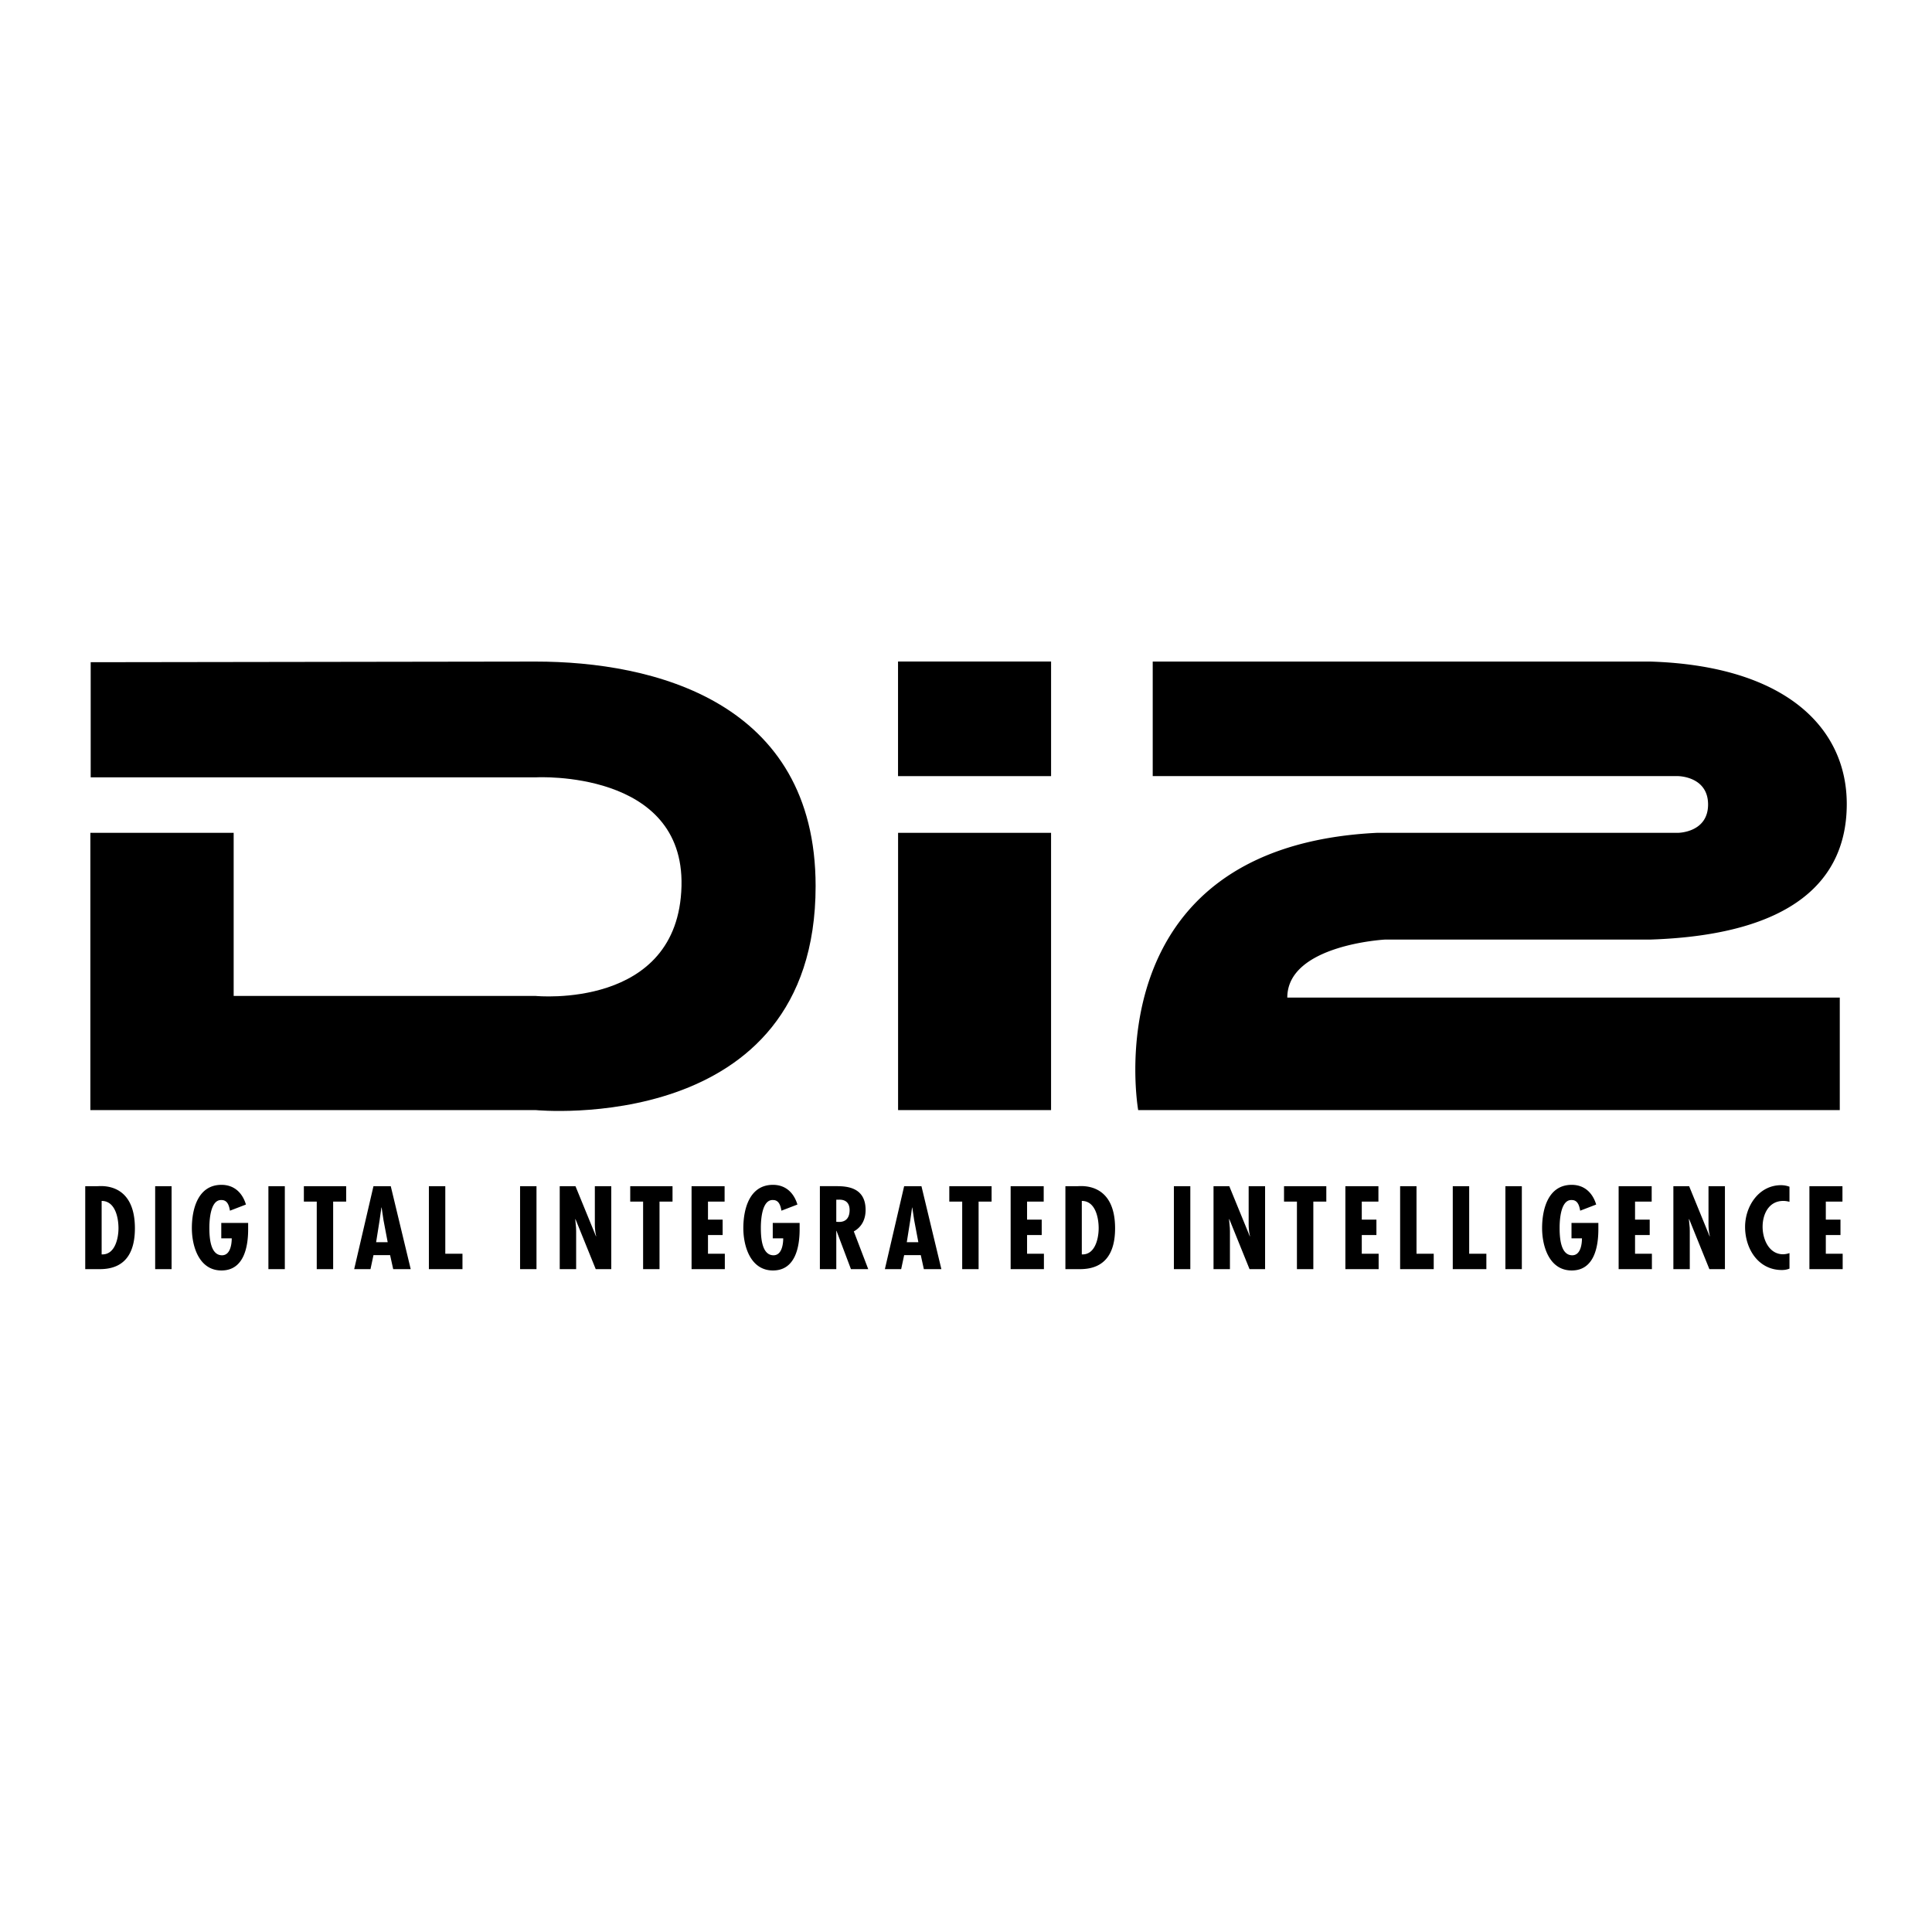 <svg xmlns="http://www.w3.org/2000/svg" width="2500" height="2500" viewBox="0 0 192.756 192.756"><path fill-rule="evenodd" clip-rule="evenodd" fill="#fff" d="M0 0h192.756v192.756H0V0z"/><path d="M9.048 66.069v11.485h44.47s14.762-.781 14.475 10.852c-.306 12.37-14.548 10.959-14.548 10.959H23.313V83.092H9.016v27.662h44.429s27.929 2.72 27.929-22.347c0-18.433-16.182-22.402-27.929-22.402l-44.397.064z" fill-rule="evenodd" clip-rule="evenodd"/><path d="M89.597 66h15.27v11.434h-15.27V66zM89.602 110.754V83.092h15.263v27.662H89.602z"/><path d="M115.006 66.004h49.629c13.445.41 19.617 6.563 19.617 14.211 0 7.515-5.268 13.057-19.617 13.527h-26.459s-9.742.526-9.742 5.787h55.121v11.225h-69.998s-4.678-26.265 23.828-27.662h30.018s3.033 0 3.012-2.86c-.025-2.799-3.012-2.799-3.012-2.799h-52.396V66.004h-.001zM9.966 126.622c2.582 0 3.493-1.711 3.493-4.072 0-4.623-3.429-4.205-3.714-4.205H8.504v8.277h1.462zm.175-1.471v-5.335c1.352 0 1.68 1.669 1.68 2.722 0 1.032-.362 2.679-1.68 2.613zM15.481 126.622h1.638v-8.277h-1.638v8.277zM22.077 122.011v1.539h1.043c0 .569-.133 1.689-.967 1.689-1.209 0-1.264-1.898-1.264-2.756 0-.78.11-2.82 1.22-2.755.627 0 .758.647.834 1.063l1.595-.614c-.351-1.174-1.176-1.965-2.441-1.965-2.339 0-2.955 2.404-2.955 4.315 0 1.834.726 4.228 2.955 4.228 2.231 0 2.661-2.34 2.661-4.097v-.648h-2.681v.001zM26.779 126.622h1.638v-8.277h-1.638v8.277zM30.317 118.345v1.537h1.285v6.74h1.637v-6.74h1.298v-1.537h-4.22zM37.261 118.345l-1.924 8.277h1.627l.297-1.395h1.66l.308 1.395h1.748l-1.991-8.277h-1.725zm1.419 5.588h-1.154l.351-2.207.175-1.25h.023l.186 1.25.419 2.207zM42.79 118.345v8.277h3.351v-1.536h-1.714v-6.741H42.79zM51.888 126.622h1.638v-8.277h-1.638v8.277zM55.844 118.345v8.277h1.638v-3.799l-.011-.34-.077-.834.02-.022 2.022 4.995h1.55v-8.277h-1.638v3.723c0 .428.034.855.133 1.251l-.022.022-2.044-4.996h-1.571zM62.878 118.345v1.537h1.285v6.74H65.8v-6.74h1.298v-1.537h-4.22zM68.998 118.345v8.277h3.318v-1.536h-1.68v-1.866h1.462v-1.537h-1.462v-1.801h1.658v-1.537h-3.296zM77.098 122.011v1.539h1.044c0 .569-.133 1.689-.967 1.689-1.21 0-1.264-1.898-1.264-2.756 0-.78.11-2.82 1.219-2.755.628 0 .758.647.834 1.063l1.595-.614c-.353-1.174-1.176-1.965-2.44-1.965-2.34 0-2.956 2.404-2.956 4.315 0 1.834.727 4.228 2.956 4.228 2.23 0 2.66-2.34 2.66-4.097v-.648h-2.681v.001zM83.437 126.622v-3.818h.023l1.439 3.818h1.725l-1.439-3.765c.814-.45 1.176-1.23 1.176-2.142 0-2.261-1.869-2.371-2.913-2.371H81.8v8.277h1.637v.001zm0-6.928h.22c.823-.042 1.109.439 1.109 1.033 0 .682-.295 1.185-1.044 1.185l-.286-.011v-2.207h.001zM90.207 118.345l-1.923 8.277h1.626l.297-1.395h1.66l.306 1.395h1.748l-1.988-8.277h-1.726zm1.417 5.588H90.47l.351-2.207.178-1.25h.02l.187 1.25.418 2.207zM94.712 118.345v1.537h1.287v6.74h1.636v-6.74h1.297v-1.537h-4.22zM100.832 118.345v8.277h3.32v-1.536h-1.681v-1.866h1.461v-1.537h-1.461v-1.801h1.66v-1.537h-3.299zM107.756 126.622c2.582 0 3.496-1.711 3.496-4.072 0-4.623-3.432-4.205-3.717-4.205h-1.24v8.277h1.461zm.176-1.471v-5.335c1.352 0 1.682 1.669 1.682 2.722-.001 1.032-.362 2.679-1.682 2.613zM117.119 126.622h1.639v-8.277h-1.639v8.277zM121.074 118.345v8.277h1.637v-3.799l-.012-.34-.076-.834.023-.022 2.021 4.995h1.551v-8.277h-1.639v3.723c0 .428.033.855.133 1.251l-.021.022-2.045-4.996h-1.572zM128.107 118.345v1.537h1.288v6.74h1.636v-6.74h1.295v-1.537h-4.219zM134.229 118.345v8.277h3.318v-1.536h-1.682v-1.866h1.461v-1.537h-1.461v-1.801h1.66v-1.537h-3.296zM139.691 118.345v8.277h3.352v-1.536h-1.717v-6.741h-1.635zM144.943 118.345v8.277h3.352v-1.536h-1.715v-6.741h-1.637zM150.195 126.622h1.639v-8.277h-1.639v8.277zM156.789 122.011v1.539h1.043c0 .569-.131 1.689-.967 1.689-1.209 0-1.262-1.898-1.262-2.756 0-.78.109-2.82 1.219-2.755.625 0 .758.647.834 1.063l1.596-.614c-.354-1.174-1.178-1.965-2.441-1.965-2.342 0-2.955 2.404-2.955 4.315 0 1.834.723 4.228 2.955 4.228 2.23 0 2.658-2.34 2.658-4.097v-.648h-2.68v.001zM161.492 118.345v8.277h3.319v-1.536h-1.682v-1.866h1.463v-1.537h-1.463v-1.801h1.66v-1.537h-3.297zM166.953 118.345v8.277h1.637v-3.799l-.008-.34-.08-.834.023-.022 2.021 4.995h1.551v-8.277h-1.639v3.723c0 .428.033.855.133 1.251l-.023.022-2.043-4.996h-1.572zM178.537 118.399a2.44 2.44 0 0 0-.838-.153c-2.229 0-3.592 2.108-3.592 4.161 0 2.173 1.307 4.303 3.672 4.303.262 0 .514-.042.758-.141v-1.548a2.171 2.171 0 0 1-.629.119c-1.428 0-2.053-1.515-2.053-2.744 0-1.273.625-2.58 2.064-2.58.209 0 .408.033.617.088v-1.505h.001zM180.525 118.345v8.277h3.319v-1.536h-1.682v-1.866h1.463v-1.537h-1.463v-1.801h1.66v-1.537h-3.297z" fill-rule="evenodd" clip-rule="evenodd"/></svg>